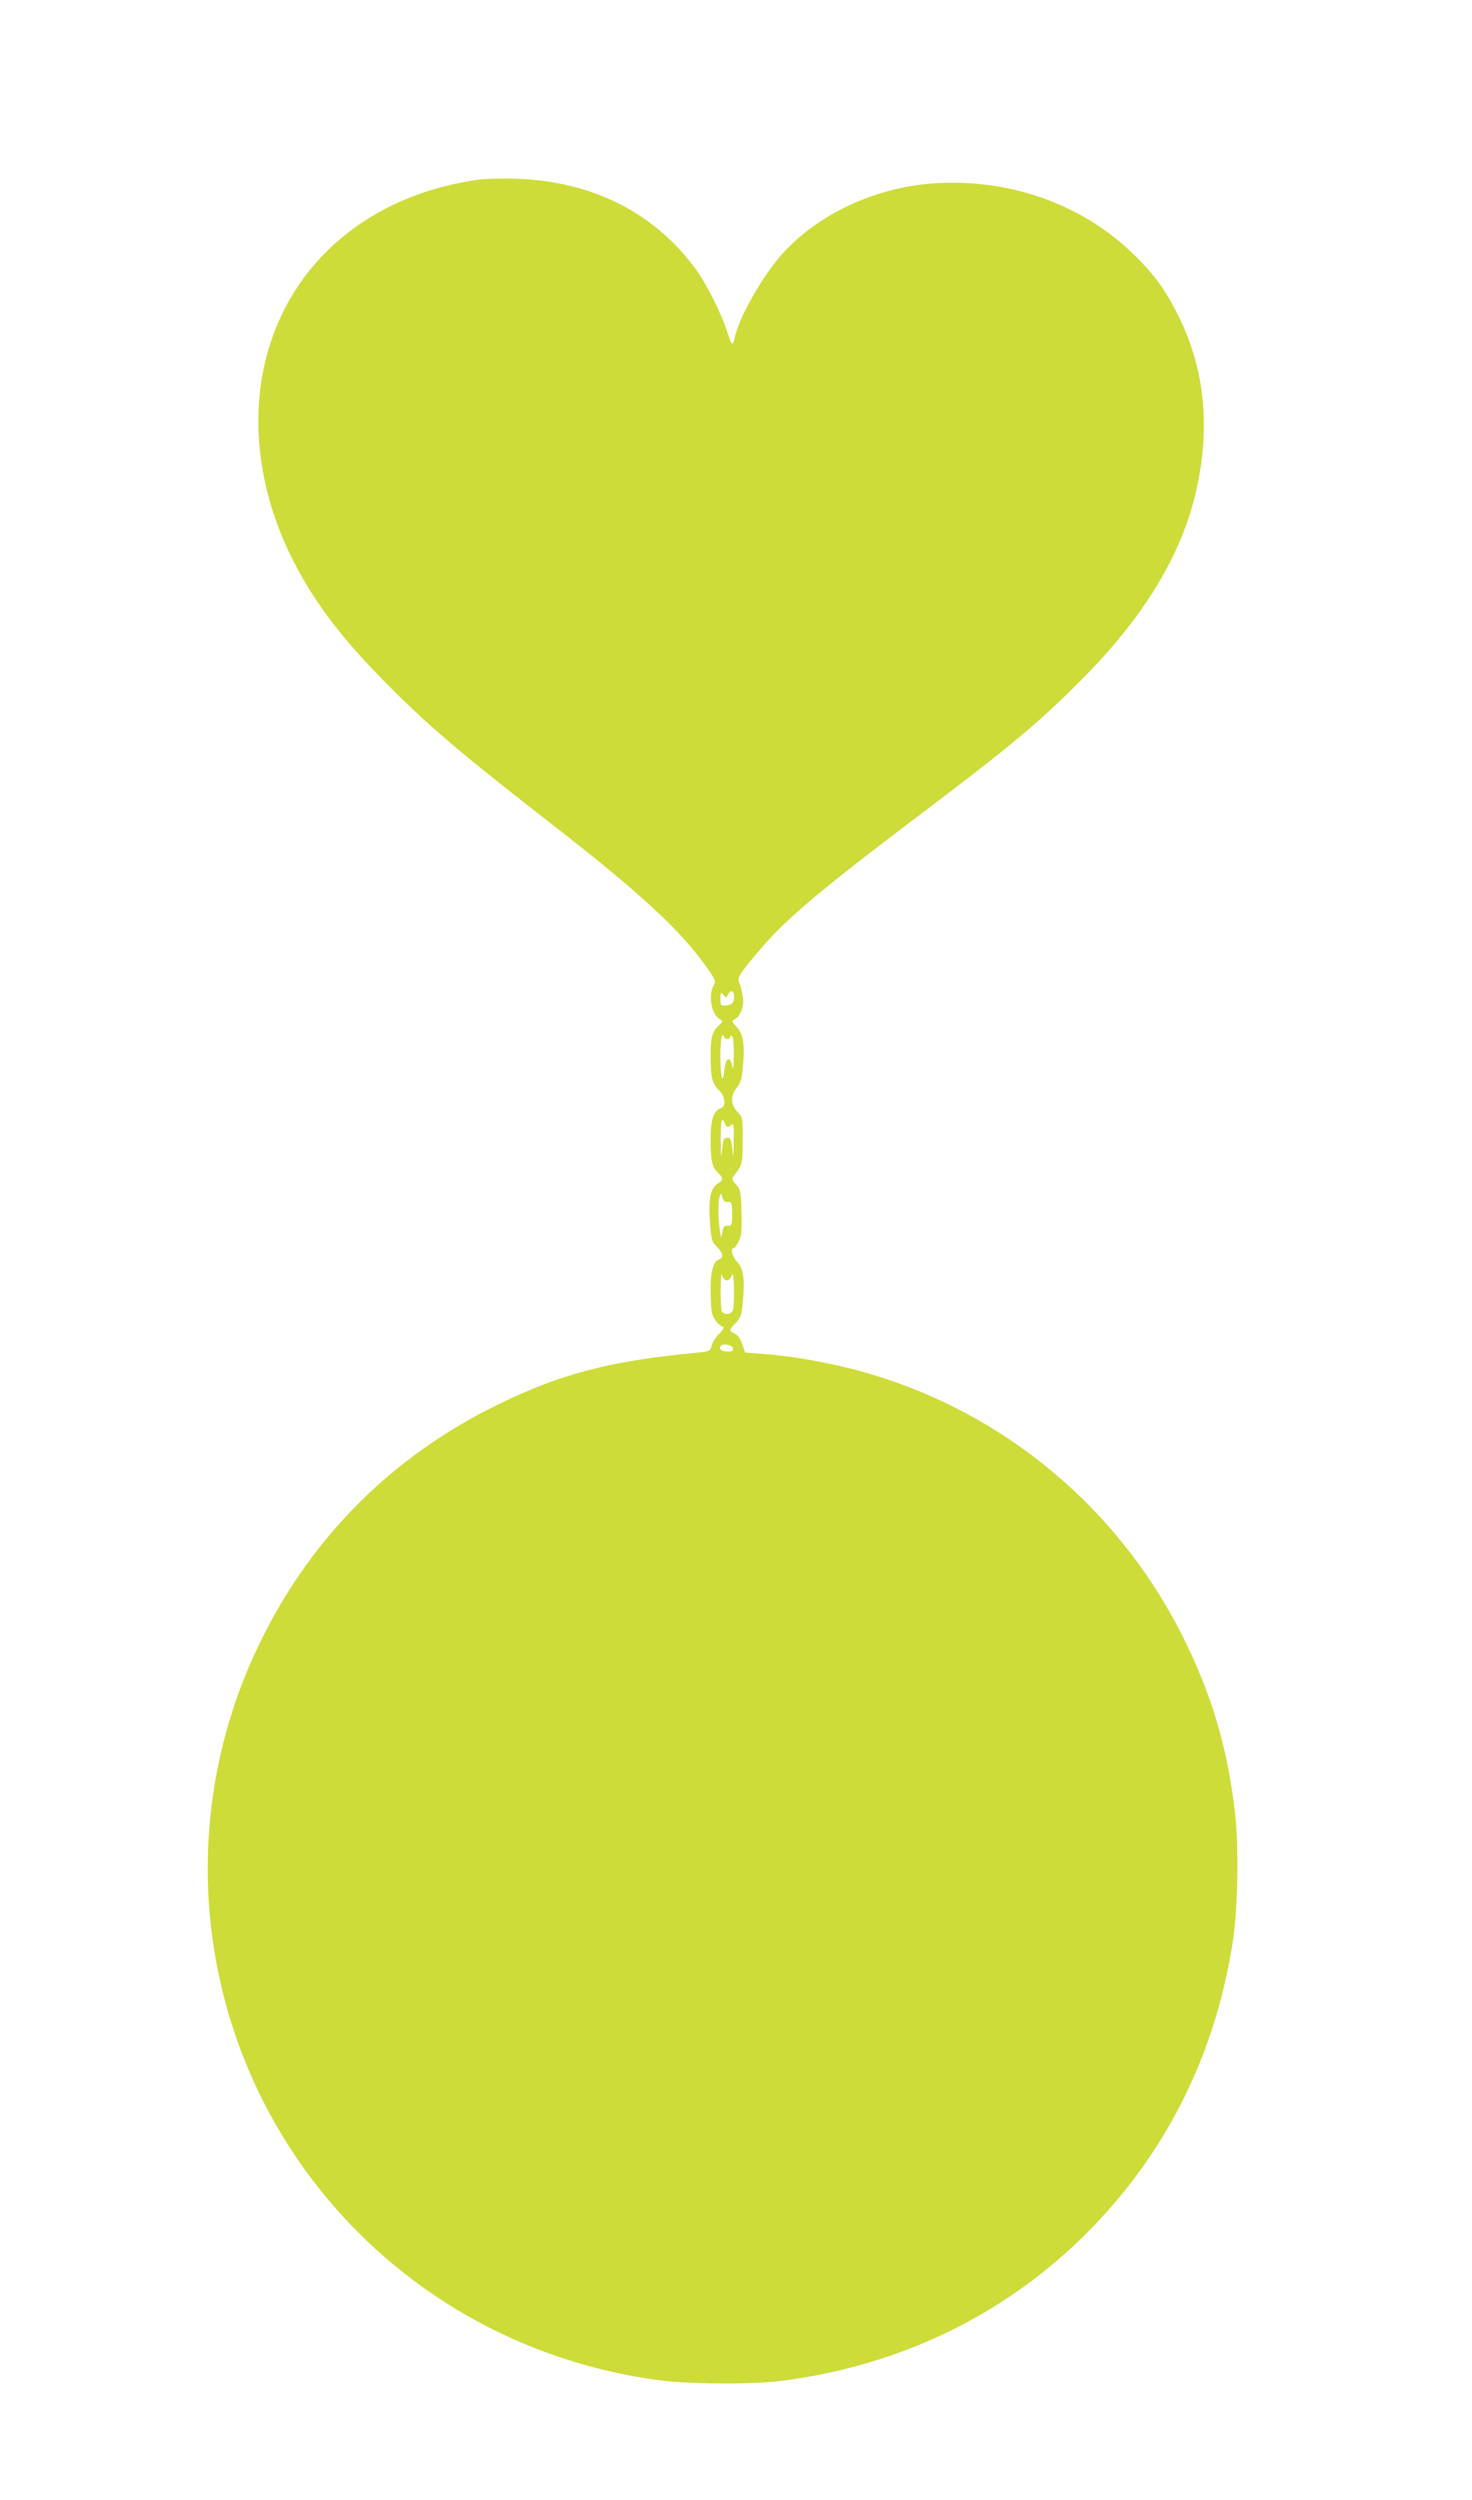 <?xml version="1.0" standalone="no"?>
<!DOCTYPE svg PUBLIC "-//W3C//DTD SVG 20010904//EN"
 "http://www.w3.org/TR/2001/REC-SVG-20010904/DTD/svg10.dtd">
<svg version="1.0" xmlns="http://www.w3.org/2000/svg"
 width="754pt" height="1280pt" viewBox="0 0 754 1280"
 preserveAspectRatio="xMidYMid meet">
<g transform="translate(0,1280) scale(0.1,-0.1)"
fill="#cddc39" stroke="none">
<path d="M2450 11880 c-552 -77 -958 -417 -1086 -909 -83 -319 -38 -683 125
-1016 112 -228 257 -421 501 -665 209 -211 382 -357 875 -740 417 -325 626
-519 755 -703 46 -65 48 -69 34 -95 -27 -52 -9 -147 33 -170 17 -10 17 -12 -5
-32 -34 -32 -42 -62 -42 -154 0 -111 7 -142 41 -176 34 -33 40 -85 11 -94 -36
-12 -52 -59 -52 -154 0 -114 7 -147 36 -175 29 -27 30 -39 3 -55 -39 -25 -50
-73 -43 -190 7 -100 9 -109 36 -135 31 -32 36 -55 13 -64 -31 -11 -45 -59 -45
-151 0 -49 3 -103 6 -120 6 -31 32 -66 56 -75 9 -3 3 -15 -19 -36 -17 -18 -34
-45 -38 -61 -6 -26 -11 -29 -58 -34 -461 -43 -712 -108 -1042 -270 -532 -261
-941 -667 -1204 -1197 -419 -841 -359 -1841 156 -2624 424 -643 1100 -1066
1873 -1171 152 -21 480 -23 625 -5 610 76 1149 336 1570 756 406 406 660 913
750 1495 26 166 31 486 11 660 -39 334 -119 603 -267 900 -344 687 -966 1188
-1706 1374 -155 38 -303 63 -442 74 l-94 7 -15 43 c-9 27 -23 47 -38 54 -31
14 -30 20 5 55 25 26 30 40 36 107 11 115 3 172 -29 205 -25 26 -36 71 -17 71
5 0 16 16 26 36 13 29 16 58 13 149 -3 104 -5 116 -28 140 -17 18 -21 30 -15
39 49 66 49 65 49 186 1 116 0 119 -26 147 -36 37 -37 84 -4 124 19 22 26 45
31 104 11 117 3 170 -31 206 -26 28 -27 31 -11 40 31 18 50 67 42 117 -4 24
-11 55 -17 68 -13 28 -7 39 98 164 134 160 314 312 832 703 459 347 597 462
812 677 331 330 527 654 600 989 70 319 39 614 -90 876 -70 142 -128 222 -244
333 -265 254 -642 383 -1029 352 -290 -24 -569 -154 -753 -352 -103 -112 -230
-333 -251 -439 -3 -16 -9 -29 -12 -29 -4 0 -15 26 -25 58 -27 88 -101 237
-153 311 -211 298 -538 465 -933 476 -69 2 -154 0 -190 -5z m1310 -4183 c0
-31 -11 -43 -42 -45 -26 -2 -28 1 -28 36 1 34 2 35 15 19 13 -18 14 -18 25 2
13 26 30 19 30 -12z m-34 -217 c8 0 14 5 14 11 0 5 5 7 10 4 6 -3 9 -46 9 -98
-1 -58 -4 -79 -8 -57 -10 58 -35 45 -41 -20 -7 -82 -20 -36 -20 74 0 83 8 126
18 97 2 -6 10 -11 18 -11z m2 -450 c4 0 13 5 20 12 9 9 12 -10 10 -87 -1 -87
-2 -92 -7 -40 -5 51 -9 60 -26 60 -17 0 -21 -9 -26 -60 -5 -52 -6 -46 -7 41
-2 100 5 134 20 94 4 -11 11 -20 16 -20z m0 -384 c20 1 22 -4 22 -61 0 -57 -2
-62 -22 -61 -19 1 -24 -6 -28 -34 -6 -35 -6 -34 -13 14 -9 62 -9 149 0 173 6
16 8 15 13 -7 4 -18 13 -25 28 -24z m-15 -398 c15 -9 26 -1 37 26 10 24 14
-145 4 -181 -6 -23 -42 -28 -56 -8 -4 6 -7 55 -7 110 1 55 4 91 6 80 3 -11 10
-23 16 -27z m41 -350 c3 -15 -2 -18 -30 -18 -30 0 -45 16 -30 31 12 12 55 2
60 -13z"/>
</g>
</svg>
